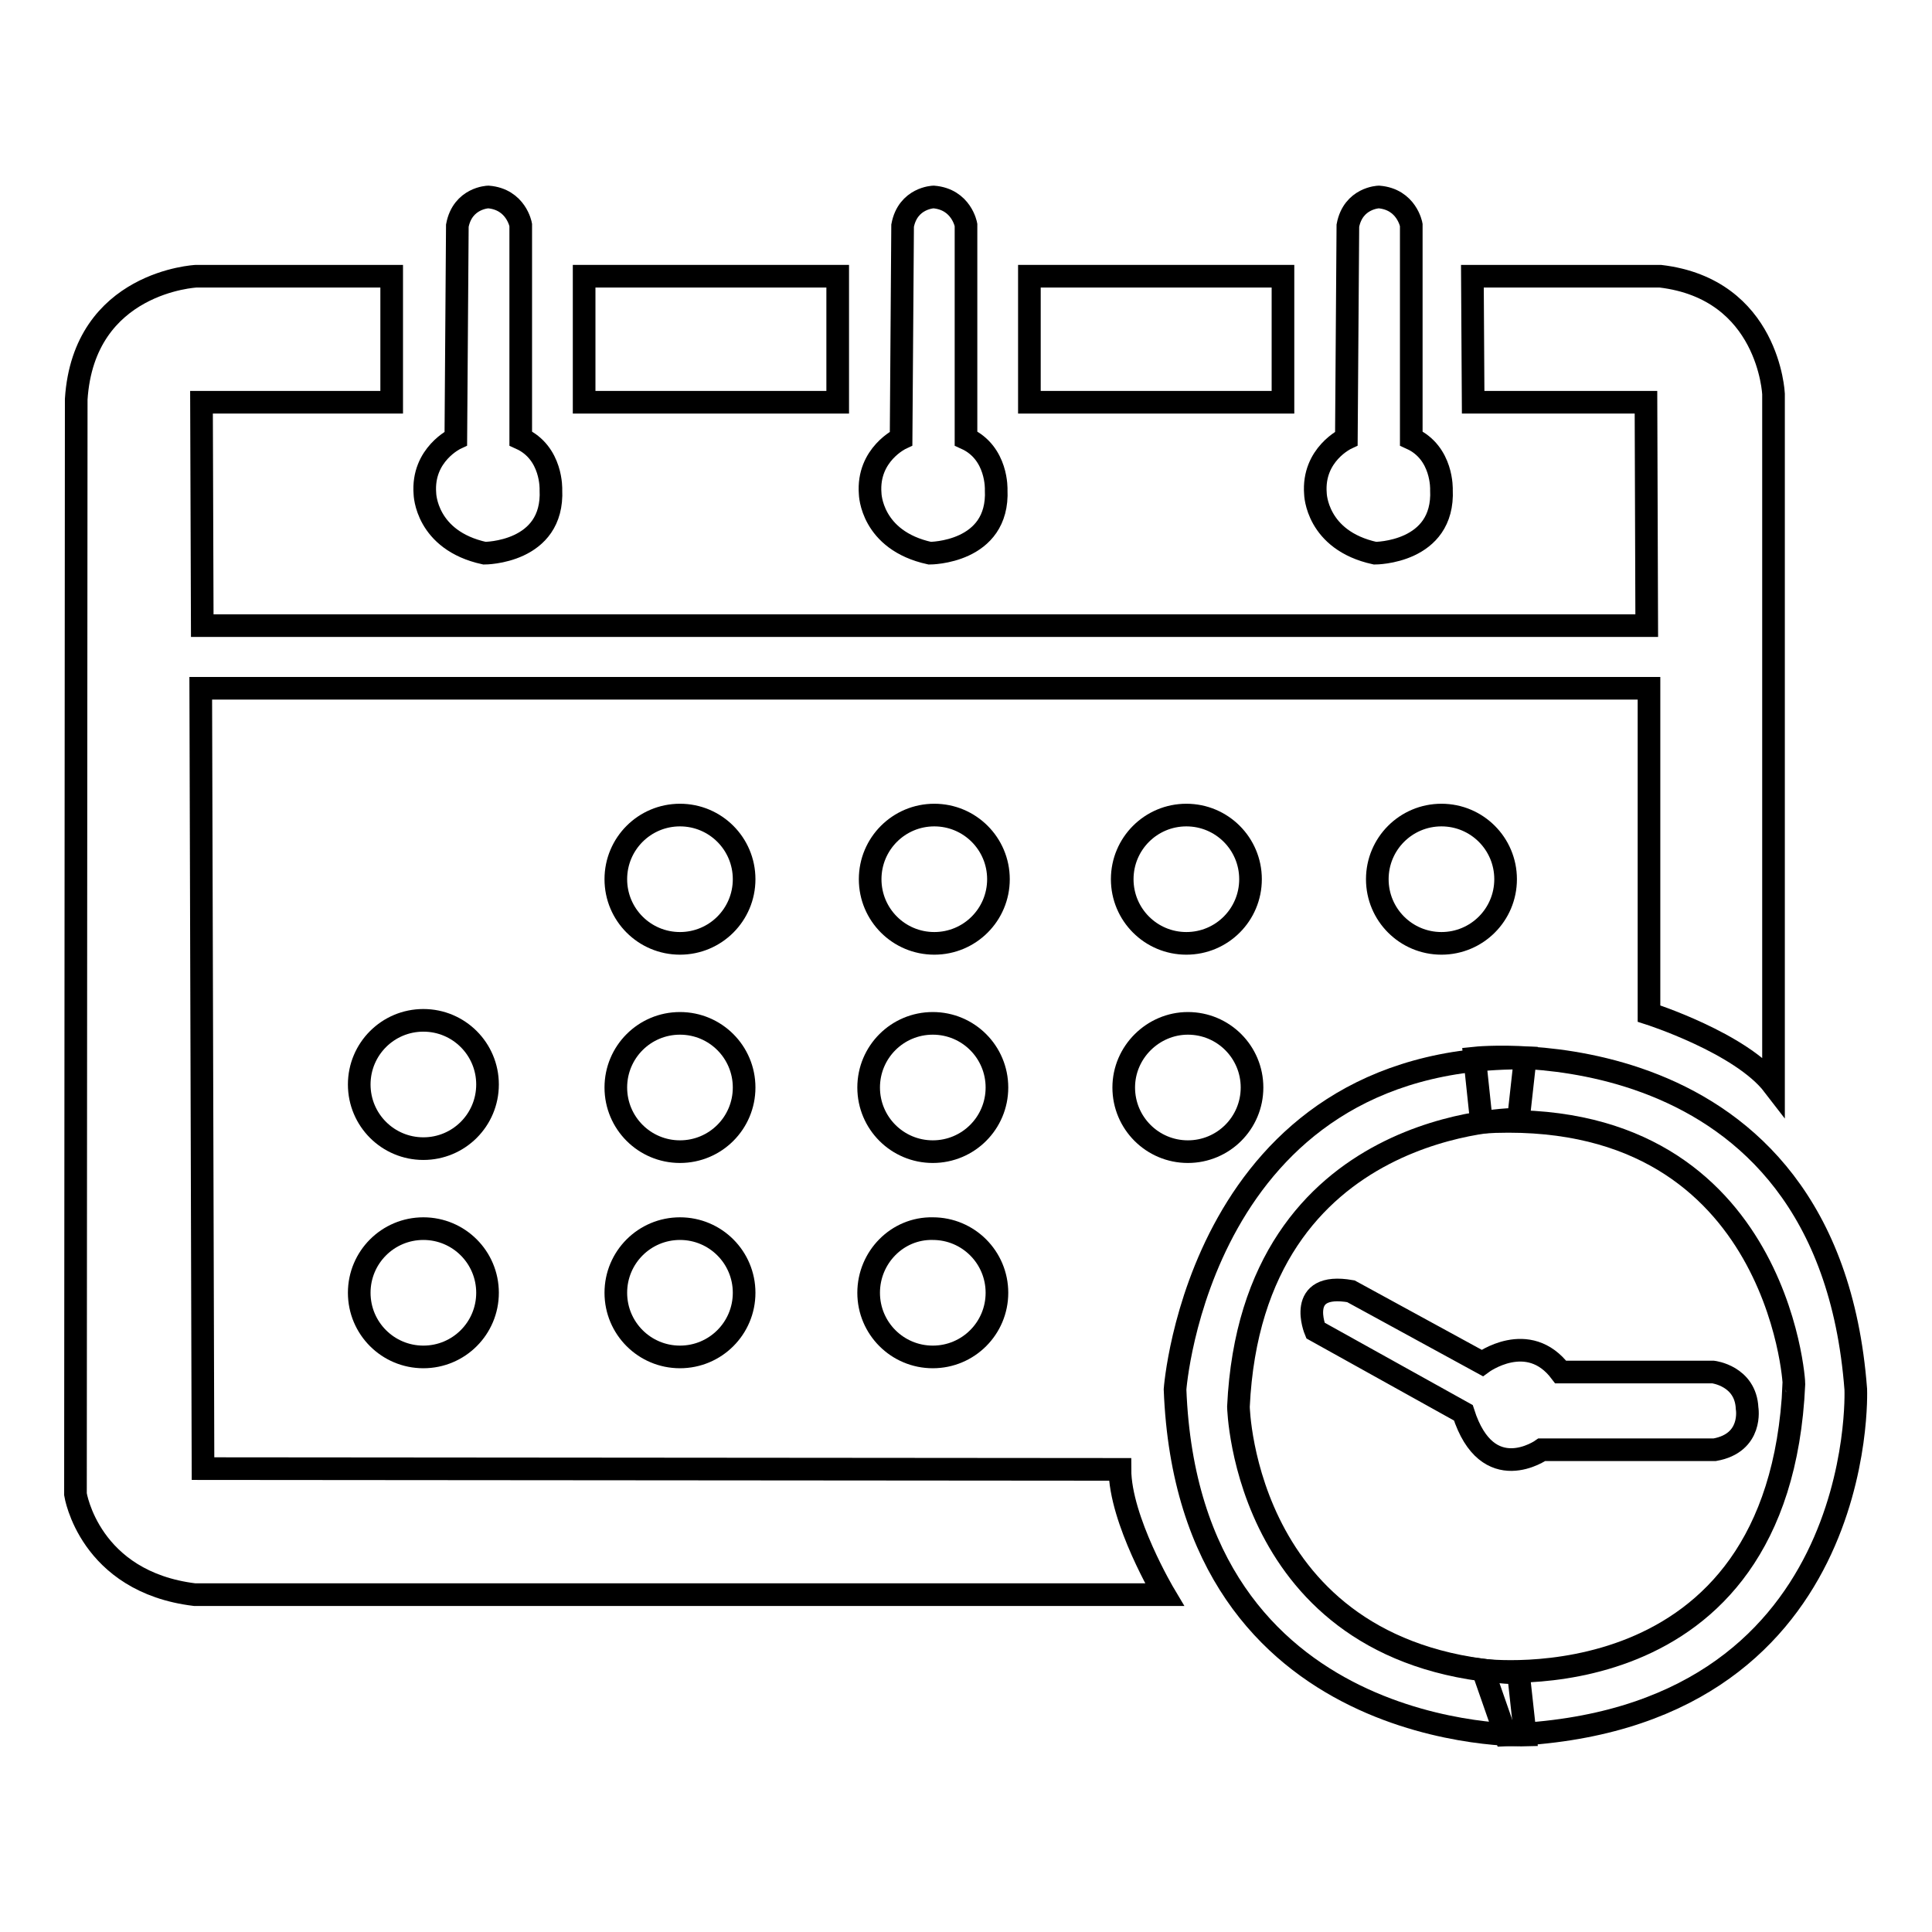 <?xml version="1.0" encoding="utf-8"?>
<!-- Svg Vector Icons : http://www.onlinewebfonts.com/icon -->
<!DOCTYPE svg PUBLIC "-//W3C//DTD SVG 1.1//EN" "http://www.w3.org/Graphics/SVG/1.1/DTD/svg11.dtd">
<svg version="1.1" xmlns="http://www.w3.org/2000/svg" xmlns:xlink="http://www.w3.org/1999/xlink" x="0px" y="0px" viewBox="0 0 256 256" enable-background="new 0 0 256 256" xml:space="preserve">
<g><g><path stroke-width="3" fill-opacity="0" stroke="#000000"  d="M60.4,58.1c0,0-4.5,2.1-4.1,7.3c0,0,0.1,6.2,7.9,7.9c0,0,9.2,0,8.8-8.4c0,0,0.2-4.9-4-6.8l0-28.3c0,0-0.6-3.4-4.3-3.7c0,0-3.4,0.1-4.1,3.8L60.4,58.1z"/><path stroke-width="3" fill-opacity="0" stroke="#000000"  d="M119.4,58.1c0,0-4.5,2.1-4.1,7.3c0,0,0.1,6.2,7.9,7.9c0,0,9.2,0,8.8-8.4c0,0,0.2-4.9-4-6.8l0-28.3c0,0-0.6-3.4-4.3-3.7c0,0-3.4,0.1-4.1,3.8L119.4,58.1z"/><path stroke-width="3" fill-opacity="0" stroke="#000000"  d="M178.4,58.1c0,0-4.5,2.1-4.1,7.3c0,0,0.1,6.2,7.9,7.9c0,0,9.2,0,8.8-8.4c0,0,0.2-4.9-4-6.8l0-28.3c0,0-0.6-3.4-4.3-3.7c0,0-3.4,0.1-4.1,3.8L178.4,58.1z"/><path stroke-width="3" fill-opacity="0" stroke="#000000"  d="M77.4,36.6h33.6v16.7H77.4V36.6z"/><path stroke-width="3" fill-opacity="0" stroke="#000000"  d="M136.4,36.6H170v16.7h-33.6V36.6z"/><path stroke-width="3" fill-opacity="0" stroke="#000000"  d="M51.9,36.6H26c0,0-14.9,0.7-15.9,16.3L10,198c0,0,1.8,11.6,15.8,13.3l128.5,0c0,0-5.9-9.9-5.9-16.6l-121.5-0.1L26.6,91.2l191.9,0v43.1c0,0,12.2,3.9,16.5,9.5V52.2c0,0-0.6-13.9-15-15.6h-24.9l0.1,16.7h22.9l0.1,29.6H26.8l-0.1-29.6h25.2L51.9,36.6z"/><path stroke-width="3" fill-opacity="0" stroke="#000000"  d="M81.6,116.5c0,4.7,3.8,8.5,8.5,8.5c4.7,0,8.5-3.8,8.5-8.5c0-4.7-3.8-8.5-8.5-8.5S81.6,111.8,81.6,116.5z"/><path stroke-width="3" fill-opacity="0" stroke="#000000"  d="M115.3,116.5c0,4.7,3.8,8.5,8.5,8.5s8.5-3.8,8.5-8.5c0-4.7-3.8-8.5-8.5-8.5S115.3,111.8,115.3,116.5z"/><path stroke-width="3" fill-opacity="0" stroke="#000000"  d="M148.7,116.5c0,4.7,3.8,8.5,8.5,8.5s8.5-3.8,8.5-8.5c0-4.7-3.8-8.5-8.5-8.5C152.5,108,148.7,111.8,148.7,116.5z"/><path stroke-width="3" fill-opacity="0" stroke="#000000"  d="M182.5,116.5c0,4.7,3.8,8.5,8.5,8.5c4.7,0,8.5-3.8,8.5-8.5c0-4.7-3.8-8.5-8.5-8.5C186.3,108,182.5,111.8,182.5,116.5z"/><path stroke-width="3" fill-opacity="0" stroke="#000000"  d="M148.9,144.1c0,4.7,3.8,8.5,8.5,8.5s8.5-3.8,8.5-8.5s-3.8-8.5-8.5-8.5C152.8,135.6,148.9,139.4,148.9,144.1z"/><path stroke-width="3" fill-opacity="0" stroke="#000000"  d="M115.1,144.1c0,4.7,3.8,8.5,8.5,8.5c4.7,0,8.5-3.8,8.5-8.5s-3.8-8.5-8.5-8.5S115.1,139.4,115.1,144.1L115.1,144.1z"/><path stroke-width="3" fill-opacity="0" stroke="#000000"  d="M81.6,144.1c0,4.7,3.8,8.5,8.5,8.5c4.7,0,8.5-3.8,8.5-8.5s-3.8-8.5-8.5-8.5S81.6,139.4,81.6,144.1z"/><path stroke-width="3" fill-opacity="0" stroke="#000000"  d="M47.6,143.7c0,4.7,3.8,8.5,8.5,8.5s8.5-3.8,8.5-8.5c0-4.7-3.8-8.5-8.5-8.5S47.6,139,47.6,143.7z"/><path stroke-width="3" fill-opacity="0" stroke="#000000"  d="M47.6,171.3c0,4.7,3.8,8.5,8.5,8.5s8.5-3.8,8.5-8.5c0-4.7-3.8-8.5-8.5-8.5S47.6,166.6,47.6,171.3z"/><path stroke-width="3" fill-opacity="0" stroke="#000000"  d="M81.6,171.3c0,4.7,3.8,8.5,8.5,8.5c4.7,0,8.5-3.8,8.5-8.5c0-4.7-3.8-8.5-8.5-8.5S81.6,166.6,81.6,171.3z"/><path stroke-width="3" fill-opacity="0" stroke="#000000"  d="M115.1,171.3c0,4.7,3.8,8.5,8.5,8.5c4.7,0,8.5-3.8,8.5-8.5c0-4.7-3.8-8.5-8.5-8.5C118.9,162.7,115.1,166.6,115.1,171.3z"/><path stroke-width="3" fill-opacity="0" stroke="#000000"  d="M201.2,148.3c0,0-35.3-0.3-37.1,38.1c0,0,0.7,33.7,37.1,35.3l0.9,8.2c0,0-44.6,1.3-46.4-45.8c0,0,3.2-44.3,46.4-43.9L201.2,148.3z"/><path stroke-width="3" fill-opacity="0" stroke="#000000"  d="M196.3,148.7l-0.9-8.5c0,0,46.8-5,50.5,43.9c0,0,1.8,44.1-46.4,45.8l-3-8.6c0,0,39.3,5,41.2-37.9C237.8,183.5,235.6,146.3,196.3,148.7z"/><path stroke-width="3" fill-opacity="0" stroke="#000000"  d="M196.4,180.6c0,0,6.1-4.5,10.4,1.2H227c0,0,4.3,0.5,4.5,4.8c0,0,0.8,4.6-4.3,5.5h-22.9c0,0-7.2,5.1-10.4-4.9l-19.6-10.9c0,0-2.7-6.5,4.7-5.2L196.4,180.6z"/></g></g>
</svg>